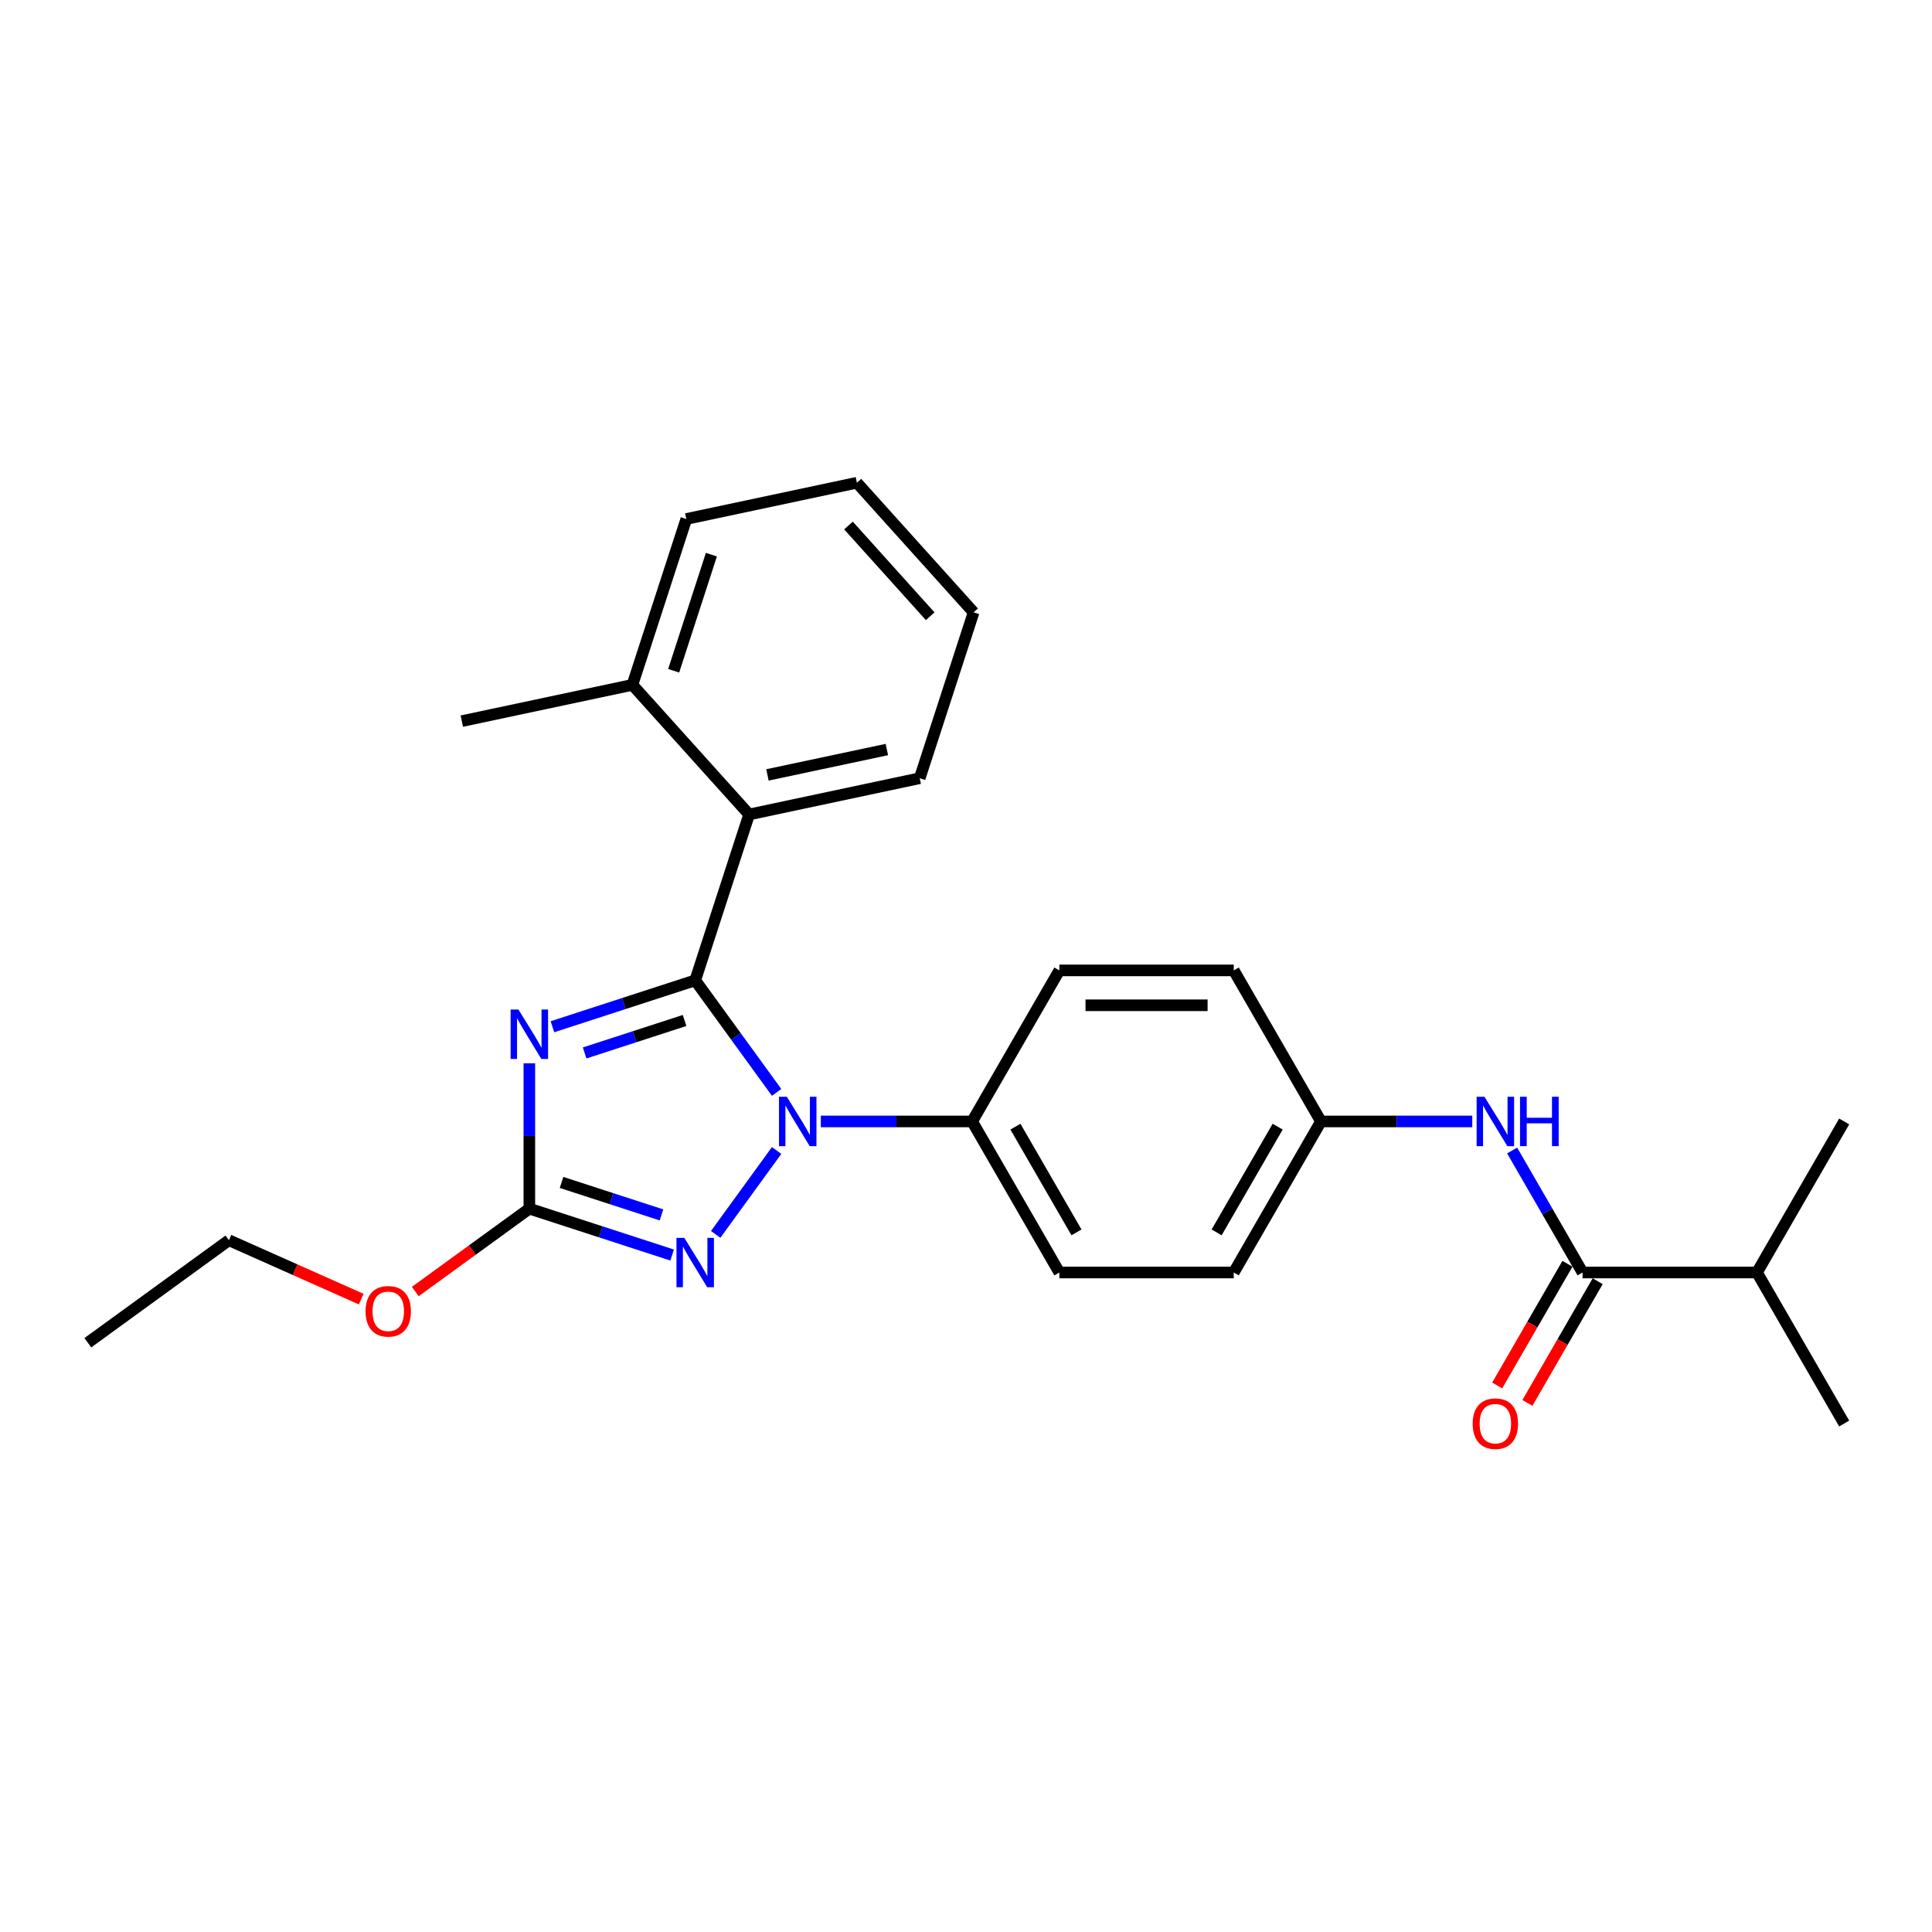 <?xml version='1.0' encoding='iso-8859-1'?>
<svg version='1.1' baseProfile='full'
              xmlns='http://www.w3.org/2000/svg'
                      xmlns:rdkit='http://www.rdkit.org/xml'
                      xmlns:xlink='http://www.w3.org/1999/xlink'
                  xml:space='preserve'
width='1000px' height='1000px' viewBox='0 0 1000 1000'>
<!-- END OF HEADER -->
<rect style='opacity:1.0;fill:#FFFFFF;stroke:none' width='1000' height='1000' x='0' y='0'> </rect>
<path class='bond-0' d='M 909.409,658.637 L 954.545,736.816' style='fill:none;fill-rule:evenodd;stroke:#000000;stroke-width:6px;stroke-linecap:butt;stroke-linejoin:miter;stroke-opacity:1' />
<path class='bond-1' d='M 909.409,658.637 L 954.545,580.458' style='fill:none;fill-rule:evenodd;stroke:#000000;stroke-width:6px;stroke-linecap:butt;stroke-linejoin:miter;stroke-opacity:1' />
<path class='bond-2' d='M 909.409,658.637 L 819.135,658.637' style='fill:none;fill-rule:evenodd;stroke:#000000;stroke-width:6px;stroke-linecap:butt;stroke-linejoin:miter;stroke-opacity:1' />
<path class='bond-3' d='M 782.682,595.497 L 800.909,627.067' style='fill:none;fill-rule:evenodd;stroke:#0000FF;stroke-width:6px;stroke-linecap:butt;stroke-linejoin:miter;stroke-opacity:1' />
<path class='bond-3' d='M 800.909,627.067 L 819.135,658.637' style='fill:none;fill-rule:evenodd;stroke:#000000;stroke-width:6px;stroke-linecap:butt;stroke-linejoin:miter;stroke-opacity:1' />
<path class='bond-4' d='M 762.047,580.458 L 722.886,580.458' style='fill:none;fill-rule:evenodd;stroke:#0000FF;stroke-width:6px;stroke-linecap:butt;stroke-linejoin:miter;stroke-opacity:1' />
<path class='bond-4' d='M 722.886,580.458 L 683.725,580.458' style='fill:none;fill-rule:evenodd;stroke:#000000;stroke-width:6px;stroke-linecap:butt;stroke-linejoin:miter;stroke-opacity:1' />
<path class='bond-5' d='M 811.317,654.123 L 793.132,685.621' style='fill:none;fill-rule:evenodd;stroke:#000000;stroke-width:6px;stroke-linecap:butt;stroke-linejoin:miter;stroke-opacity:1' />
<path class='bond-5' d='M 793.132,685.621 L 774.947,717.118' style='fill:none;fill-rule:evenodd;stroke:#FF0000;stroke-width:6px;stroke-linecap:butt;stroke-linejoin:miter;stroke-opacity:1' />
<path class='bond-5' d='M 826.953,663.15 L 808.768,694.648' style='fill:none;fill-rule:evenodd;stroke:#000000;stroke-width:6px;stroke-linecap:butt;stroke-linejoin:miter;stroke-opacity:1' />
<path class='bond-5' d='M 808.768,694.648 L 790.583,726.146' style='fill:none;fill-rule:evenodd;stroke:#FF0000;stroke-width:6px;stroke-linecap:butt;stroke-linejoin:miter;stroke-opacity:1' />
<path class='bond-6' d='M 401.978,595.497 L 370.433,638.916' style='fill:none;fill-rule:evenodd;stroke:#0000FF;stroke-width:6px;stroke-linecap:butt;stroke-linejoin:miter;stroke-opacity:1' />
<path class='bond-7' d='M 401.978,565.418 L 380.911,536.422' style='fill:none;fill-rule:evenodd;stroke:#0000FF;stroke-width:6px;stroke-linecap:butt;stroke-linejoin:miter;stroke-opacity:1' />
<path class='bond-7' d='M 380.911,536.422 L 359.844,507.425' style='fill:none;fill-rule:evenodd;stroke:#000000;stroke-width:6px;stroke-linecap:butt;stroke-linejoin:miter;stroke-opacity:1' />
<path class='bond-8' d='M 424.857,580.458 L 464.018,580.458' style='fill:none;fill-rule:evenodd;stroke:#0000FF;stroke-width:6px;stroke-linecap:butt;stroke-linejoin:miter;stroke-opacity:1' />
<path class='bond-8' d='M 464.018,580.458 L 503.179,580.458' style='fill:none;fill-rule:evenodd;stroke:#000000;stroke-width:6px;stroke-linecap:butt;stroke-linejoin:miter;stroke-opacity:1' />
<path class='bond-9' d='M 347.892,649.607 L 310.94,637.601' style='fill:none;fill-rule:evenodd;stroke:#0000FF;stroke-width:6px;stroke-linecap:butt;stroke-linejoin:miter;stroke-opacity:1' />
<path class='bond-9' d='M 310.94,637.601 L 273.989,625.594' style='fill:none;fill-rule:evenodd;stroke:#000000;stroke-width:6px;stroke-linecap:butt;stroke-linejoin:miter;stroke-opacity:1' />
<path class='bond-9' d='M 342.385,628.834 L 316.519,620.43' style='fill:none;fill-rule:evenodd;stroke:#0000FF;stroke-width:6px;stroke-linecap:butt;stroke-linejoin:miter;stroke-opacity:1' />
<path class='bond-9' d='M 316.519,620.43 L 290.653,612.025' style='fill:none;fill-rule:evenodd;stroke:#000000;stroke-width:6px;stroke-linecap:butt;stroke-linejoin:miter;stroke-opacity:1' />
<path class='bond-10' d='M 273.989,625.594 L 273.989,587.978' style='fill:none;fill-rule:evenodd;stroke:#000000;stroke-width:6px;stroke-linecap:butt;stroke-linejoin:miter;stroke-opacity:1' />
<path class='bond-10' d='M 273.989,587.978 L 273.989,550.361' style='fill:none;fill-rule:evenodd;stroke:#0000FF;stroke-width:6px;stroke-linecap:butt;stroke-linejoin:miter;stroke-opacity:1' />
<path class='bond-11' d='M 273.989,625.594 L 244.469,647.042' style='fill:none;fill-rule:evenodd;stroke:#000000;stroke-width:6px;stroke-linecap:butt;stroke-linejoin:miter;stroke-opacity:1' />
<path class='bond-11' d='M 244.469,647.042 L 214.948,668.49' style='fill:none;fill-rule:evenodd;stroke:#FF0000;stroke-width:6px;stroke-linecap:butt;stroke-linejoin:miter;stroke-opacity:1' />
<path class='bond-12' d='M 285.941,531.438 L 322.892,519.431' style='fill:none;fill-rule:evenodd;stroke:#0000FF;stroke-width:6px;stroke-linecap:butt;stroke-linejoin:miter;stroke-opacity:1' />
<path class='bond-12' d='M 322.892,519.431 L 359.844,507.425' style='fill:none;fill-rule:evenodd;stroke:#000000;stroke-width:6px;stroke-linecap:butt;stroke-linejoin:miter;stroke-opacity:1' />
<path class='bond-12' d='M 302.606,545.007 L 328.472,536.602' style='fill:none;fill-rule:evenodd;stroke:#0000FF;stroke-width:6px;stroke-linecap:butt;stroke-linejoin:miter;stroke-opacity:1' />
<path class='bond-12' d='M 328.472,536.602 L 354.338,528.198' style='fill:none;fill-rule:evenodd;stroke:#000000;stroke-width:6px;stroke-linecap:butt;stroke-linejoin:miter;stroke-opacity:1' />
<path class='bond-13' d='M 359.844,507.425 L 387.74,421.57' style='fill:none;fill-rule:evenodd;stroke:#000000;stroke-width:6px;stroke-linecap:butt;stroke-linejoin:miter;stroke-opacity:1' />
<path class='bond-14' d='M 186.964,672.426 L 152.725,657.182' style='fill:none;fill-rule:evenodd;stroke:#FF0000;stroke-width:6px;stroke-linecap:butt;stroke-linejoin:miter;stroke-opacity:1' />
<path class='bond-14' d='M 152.725,657.182 L 118.487,641.938' style='fill:none;fill-rule:evenodd;stroke:#000000;stroke-width:6px;stroke-linecap:butt;stroke-linejoin:miter;stroke-opacity:1' />
<path class='bond-15' d='M 683.725,580.458 L 638.589,658.637' style='fill:none;fill-rule:evenodd;stroke:#000000;stroke-width:6px;stroke-linecap:butt;stroke-linejoin:miter;stroke-opacity:1' />
<path class='bond-15' d='M 661.319,583.157 L 629.723,637.883' style='fill:none;fill-rule:evenodd;stroke:#000000;stroke-width:6px;stroke-linecap:butt;stroke-linejoin:miter;stroke-opacity:1' />
<path class='bond-16' d='M 683.725,580.458 L 638.589,502.279' style='fill:none;fill-rule:evenodd;stroke:#000000;stroke-width:6px;stroke-linecap:butt;stroke-linejoin:miter;stroke-opacity:1' />
<path class='bond-17' d='M 387.74,421.57 L 476.041,402.801' style='fill:none;fill-rule:evenodd;stroke:#000000;stroke-width:6px;stroke-linecap:butt;stroke-linejoin:miter;stroke-opacity:1' />
<path class='bond-17' d='M 397.231,401.095 L 459.042,387.956' style='fill:none;fill-rule:evenodd;stroke:#000000;stroke-width:6px;stroke-linecap:butt;stroke-linejoin:miter;stroke-opacity:1' />
<path class='bond-18' d='M 387.74,421.57 L 327.335,354.484' style='fill:none;fill-rule:evenodd;stroke:#000000;stroke-width:6px;stroke-linecap:butt;stroke-linejoin:miter;stroke-opacity:1' />
<path class='bond-19' d='M 476.041,402.801 L 503.937,316.946' style='fill:none;fill-rule:evenodd;stroke:#000000;stroke-width:6px;stroke-linecap:butt;stroke-linejoin:miter;stroke-opacity:1' />
<path class='bond-20' d='M 327.335,354.484 L 355.231,268.629' style='fill:none;fill-rule:evenodd;stroke:#000000;stroke-width:6px;stroke-linecap:butt;stroke-linejoin:miter;stroke-opacity:1' />
<path class='bond-20' d='M 348.691,347.185 L 368.218,287.086' style='fill:none;fill-rule:evenodd;stroke:#000000;stroke-width:6px;stroke-linecap:butt;stroke-linejoin:miter;stroke-opacity:1' />
<path class='bond-21' d='M 327.335,354.484 L 239.034,373.253' style='fill:none;fill-rule:evenodd;stroke:#000000;stroke-width:6px;stroke-linecap:butt;stroke-linejoin:miter;stroke-opacity:1' />
<path class='bond-22' d='M 503.937,316.946 L 443.532,249.86' style='fill:none;fill-rule:evenodd;stroke:#000000;stroke-width:6px;stroke-linecap:butt;stroke-linejoin:miter;stroke-opacity:1' />
<path class='bond-22' d='M 481.459,318.964 L 439.175,272.004' style='fill:none;fill-rule:evenodd;stroke:#000000;stroke-width:6px;stroke-linecap:butt;stroke-linejoin:miter;stroke-opacity:1' />
<path class='bond-23' d='M 118.487,641.938 L 45.455,695' style='fill:none;fill-rule:evenodd;stroke:#000000;stroke-width:6px;stroke-linecap:butt;stroke-linejoin:miter;stroke-opacity:1' />
<path class='bond-24' d='M 355.231,268.629 L 443.532,249.86' style='fill:none;fill-rule:evenodd;stroke:#000000;stroke-width:6px;stroke-linecap:butt;stroke-linejoin:miter;stroke-opacity:1' />
<path class='bond-25' d='M 638.589,658.637 L 548.315,658.637' style='fill:none;fill-rule:evenodd;stroke:#000000;stroke-width:6px;stroke-linecap:butt;stroke-linejoin:miter;stroke-opacity:1' />
<path class='bond-26' d='M 638.589,502.279 L 548.315,502.279' style='fill:none;fill-rule:evenodd;stroke:#000000;stroke-width:6px;stroke-linecap:butt;stroke-linejoin:miter;stroke-opacity:1' />
<path class='bond-26' d='M 625.048,520.333 L 561.856,520.333' style='fill:none;fill-rule:evenodd;stroke:#000000;stroke-width:6px;stroke-linecap:butt;stroke-linejoin:miter;stroke-opacity:1' />
<path class='bond-27' d='M 503.179,580.458 L 548.315,502.279' style='fill:none;fill-rule:evenodd;stroke:#000000;stroke-width:6px;stroke-linecap:butt;stroke-linejoin:miter;stroke-opacity:1' />
<path class='bond-28' d='M 503.179,580.458 L 548.315,658.637' style='fill:none;fill-rule:evenodd;stroke:#000000;stroke-width:6px;stroke-linecap:butt;stroke-linejoin:miter;stroke-opacity:1' />
<path class='bond-28' d='M 525.585,583.157 L 557.181,637.883' style='fill:none;fill-rule:evenodd;stroke:#000000;stroke-width:6px;stroke-linecap:butt;stroke-linejoin:miter;stroke-opacity:1' />
<path  class='atom-1' d='M 768.348 567.675
L 776.725 581.216
Q 777.555 582.552, 778.892 584.971
Q 780.228 587.391, 780.3 587.535
L 780.3 567.675
L 783.694 567.675
L 783.694 593.24
L 780.191 593.24
L 771.2 578.436
Q 770.153 576.702, 769.034 574.716
Q 767.95 572.73, 767.625 572.116
L 767.625 593.24
L 764.303 593.24
L 764.303 567.675
L 768.348 567.675
' fill='#0000FF'/>
<path  class='atom-1' d='M 786.763 567.675
L 790.23 567.675
L 790.23 578.544
L 803.301 578.544
L 803.301 567.675
L 806.768 567.675
L 806.768 593.24
L 803.301 593.24
L 803.301 581.433
L 790.23 581.433
L 790.23 593.24
L 786.763 593.24
L 786.763 567.675
' fill='#0000FF'/>
<path  class='atom-3' d='M 762.263 736.888
Q 762.263 730.749, 765.296 727.319
Q 768.33 723.889, 773.999 723.889
Q 779.668 723.889, 782.701 727.319
Q 785.734 730.749, 785.734 736.888
Q 785.734 743.099, 782.665 746.638
Q 779.596 750.14, 773.999 750.14
Q 768.366 750.14, 765.296 746.638
Q 762.263 743.135, 762.263 736.888
M 773.999 747.251
Q 777.899 747.251, 779.993 744.652
Q 782.123 742.016, 782.123 736.888
Q 782.123 731.869, 779.993 729.341
Q 777.899 726.777, 773.999 726.777
Q 770.099 726.777, 767.968 729.305
Q 765.874 731.833, 765.874 736.888
Q 765.874 742.052, 767.968 744.652
Q 770.099 747.251, 773.999 747.251
' fill='#FF0000'/>
<path  class='atom-5' d='M 407.254 567.675
L 415.631 581.216
Q 416.462 582.552, 417.798 584.971
Q 419.134 587.391, 419.206 587.535
L 419.206 567.675
L 422.601 567.675
L 422.601 593.24
L 419.098 593.24
L 410.107 578.436
Q 409.06 576.702, 407.94 574.716
Q 406.857 572.73, 406.532 572.116
L 406.532 593.24
L 403.21 593.24
L 403.21 567.675
L 407.254 567.675
' fill='#0000FF'/>
<path  class='atom-6' d='M 354.193 640.708
L 362.57 654.249
Q 363.401 655.585, 364.737 658.004
Q 366.073 660.423, 366.145 660.568
L 366.145 640.708
L 369.539 640.708
L 369.539 666.273
L 366.037 666.273
L 357.045 651.468
Q 355.998 649.735, 354.879 647.749
Q 353.796 645.763, 353.471 645.149
L 353.471 666.273
L 350.148 666.273
L 350.148 640.708
L 354.193 640.708
' fill='#0000FF'/>
<path  class='atom-8' d='M 268.338 522.538
L 276.715 536.079
Q 277.546 537.415, 278.882 539.835
Q 280.218 542.254, 280.29 542.399
L 280.29 522.538
L 283.684 522.538
L 283.684 548.104
L 280.182 548.104
L 271.19 533.299
Q 270.143 531.566, 269.024 529.58
Q 267.94 527.594, 267.615 526.98
L 267.615 548.104
L 264.293 548.104
L 264.293 522.538
L 268.338 522.538
' fill='#0000FF'/>
<path  class='atom-10' d='M 189.221 678.728
Q 189.221 672.589, 192.254 669.159
Q 195.287 665.729, 200.956 665.729
Q 206.625 665.729, 209.658 669.159
Q 212.692 672.589, 212.692 678.728
Q 212.692 684.939, 209.622 688.478
Q 206.553 691.98, 200.956 691.98
Q 195.323 691.98, 192.254 688.478
Q 189.221 684.975, 189.221 678.728
M 200.956 689.091
Q 204.856 689.091, 206.95 686.492
Q 209.081 683.856, 209.081 678.728
Q 209.081 673.709, 206.95 671.181
Q 204.856 668.617, 200.956 668.617
Q 197.056 668.617, 194.926 671.145
Q 192.831 673.673, 192.831 678.728
Q 192.831 683.892, 194.926 686.492
Q 197.056 689.091, 200.956 689.091
' fill='#FF0000'/>
</svg>
